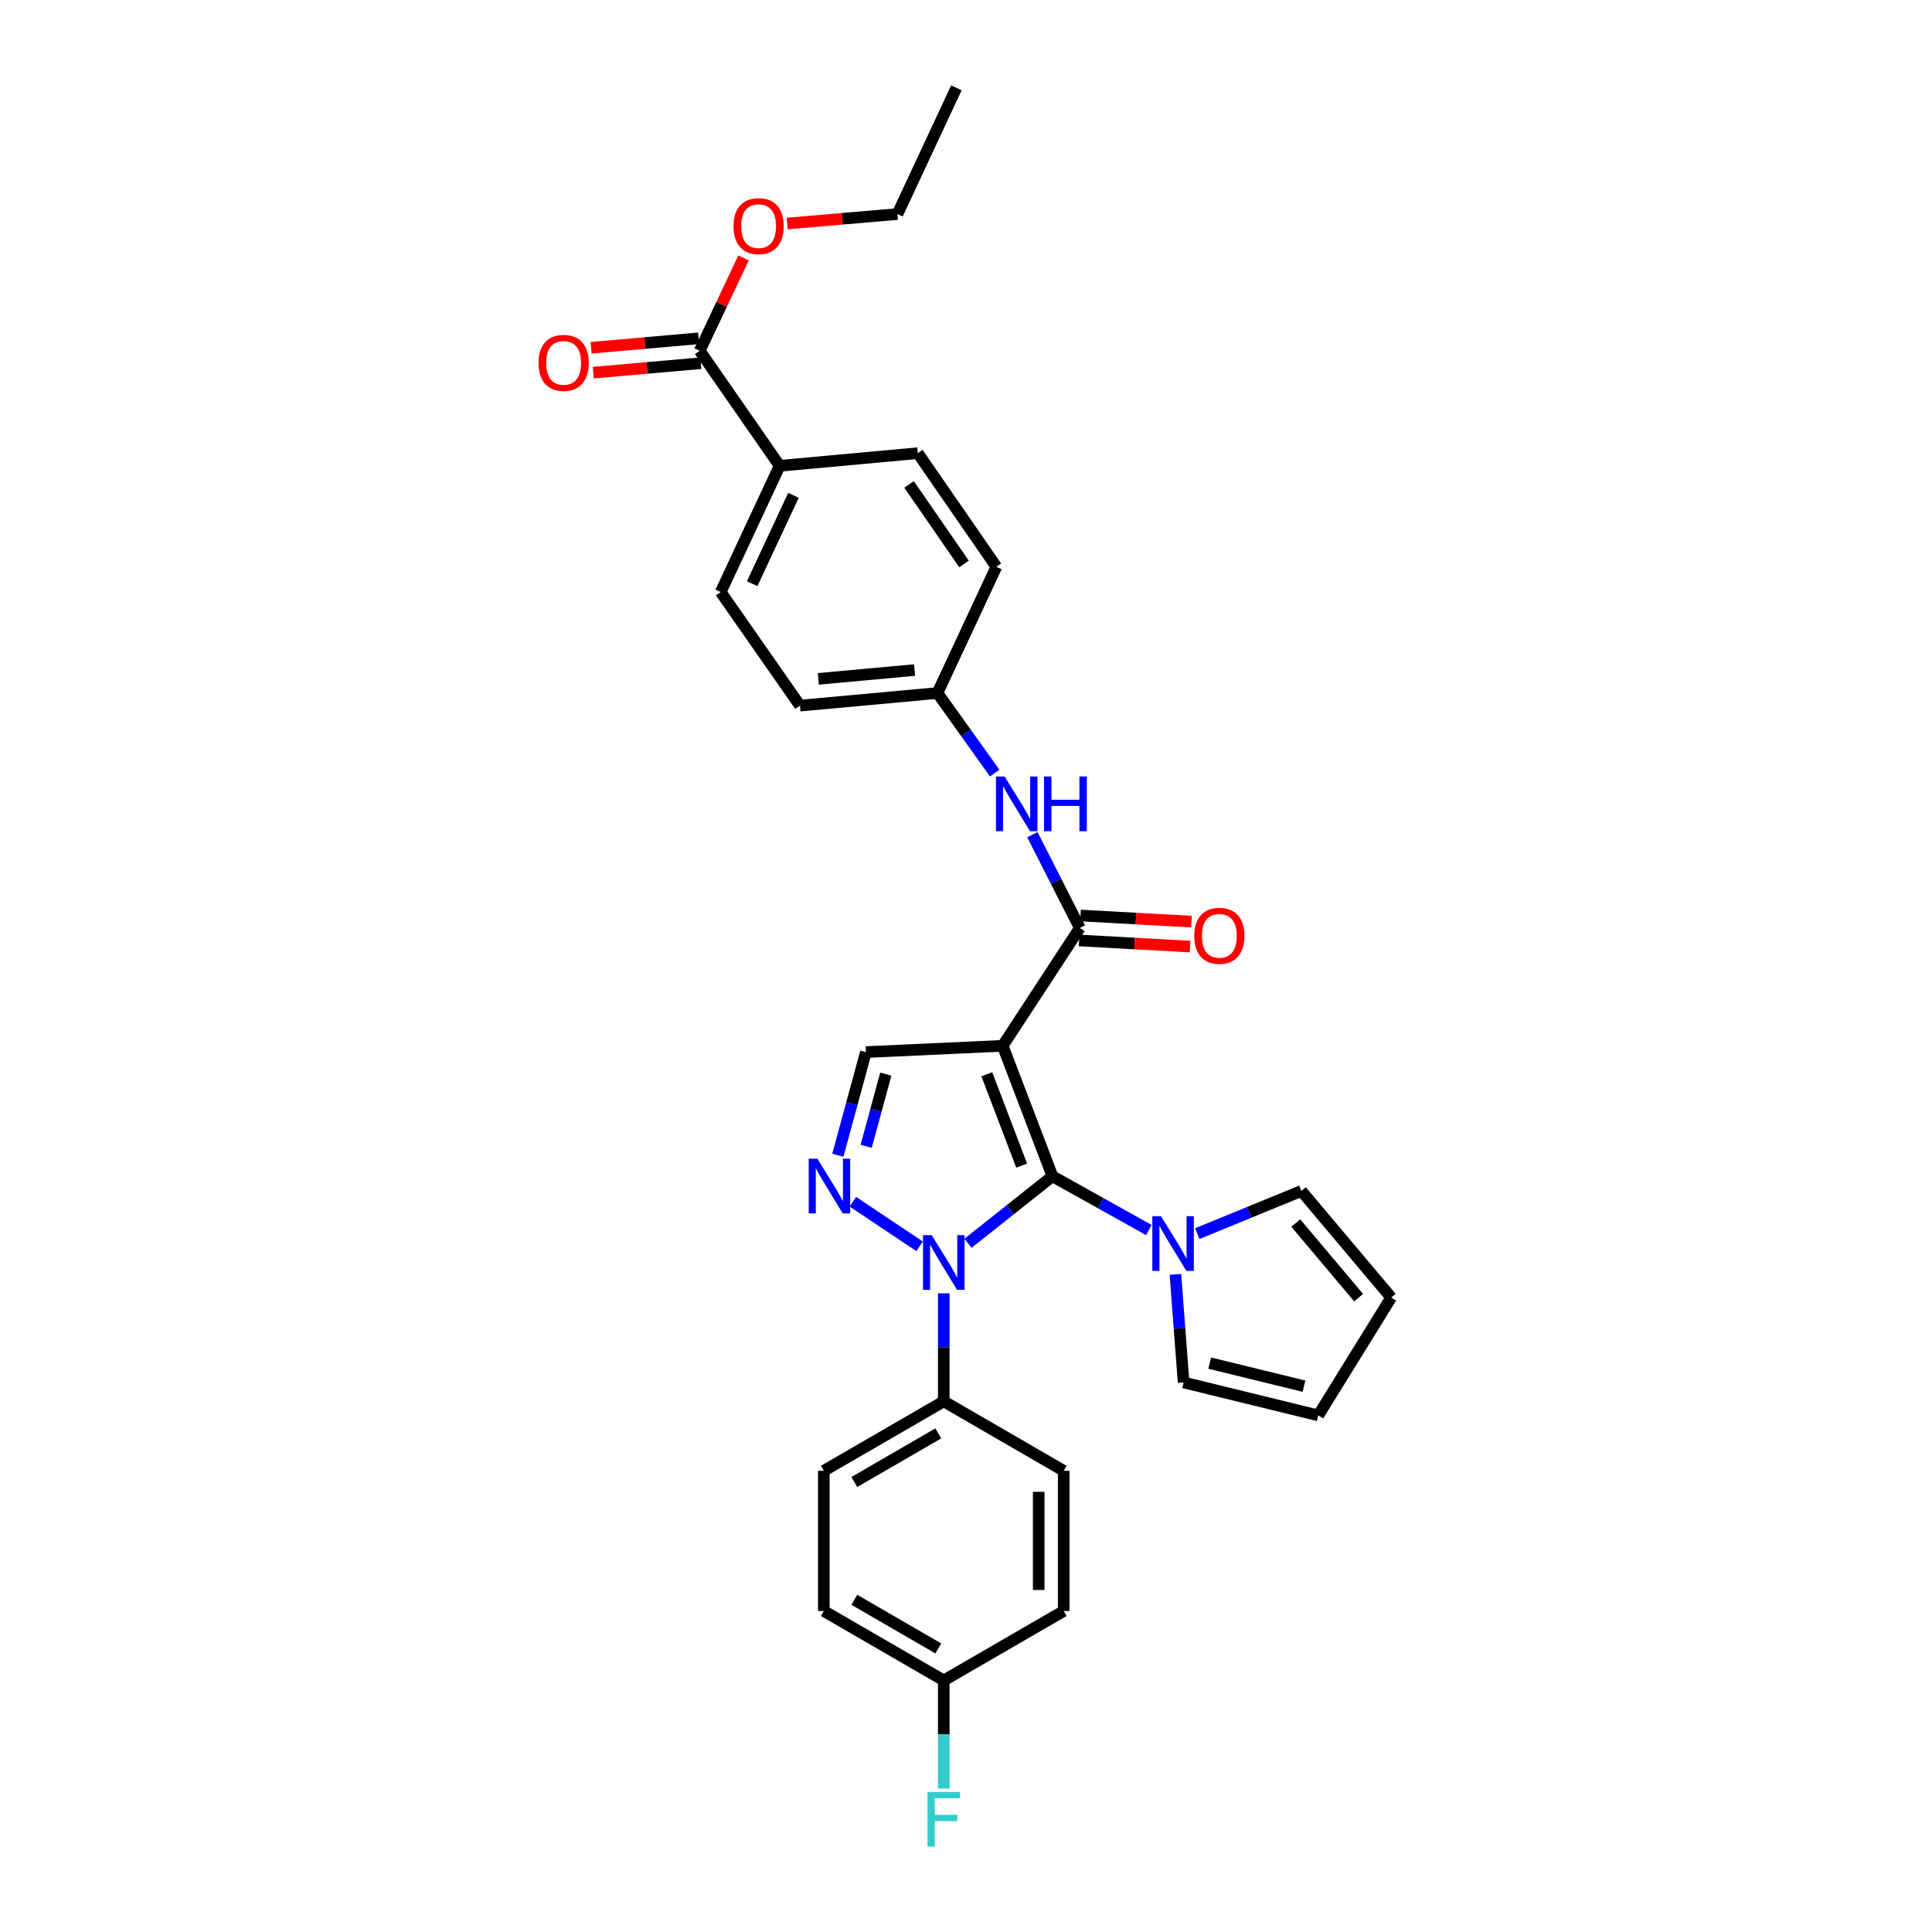 <?xml version='1.0' encoding='iso-8859-1'?>
<svg version='1.1' baseProfile='full'
              xmlns='http://www.w3.org/2000/svg'
                      xmlns:rdkit='http://www.rdkit.org/xml'
                      xmlns:xlink='http://www.w3.org/1999/xlink'
                  xml:space='preserve'
width='1000px' height='1000px' viewBox='0 0 1000 1000'>
<!-- END OF HEADER -->
<rect style='opacity:1.0;fill:#FFFFFF;stroke:none' width='1000' height='1000' x='0' y='0'> </rect>
<path class='bond-0' d='M 544.753,608.828 L 518.988,541.302' style='fill:none;fill-rule:evenodd;stroke:#000000;stroke-width:6px;stroke-linecap:butt;stroke-linejoin:miter;stroke-opacity:1' />
<path class='bond-0' d='M 528.808,603.309 L 510.773,556.04' style='fill:none;fill-rule:evenodd;stroke:#000000;stroke-width:6px;stroke-linecap:butt;stroke-linejoin:miter;stroke-opacity:1' />
<path class='bond-1' d='M 544.753,608.828 L 522.889,626.171' style='fill:none;fill-rule:evenodd;stroke:#000000;stroke-width:6px;stroke-linecap:butt;stroke-linejoin:miter;stroke-opacity:1' />
<path class='bond-1' d='M 522.889,626.171 L 501.025,643.513' style='fill:none;fill-rule:evenodd;stroke:#0000FF;stroke-width:6px;stroke-linecap:butt;stroke-linejoin:miter;stroke-opacity:1' />
<path class='bond-4' d='M 544.753,608.828 L 569.702,622.749' style='fill:none;fill-rule:evenodd;stroke:#000000;stroke-width:6px;stroke-linecap:butt;stroke-linejoin:miter;stroke-opacity:1' />
<path class='bond-4' d='M 569.702,622.749 L 594.652,636.669' style='fill:none;fill-rule:evenodd;stroke:#0000FF;stroke-width:6px;stroke-linecap:butt;stroke-linejoin:miter;stroke-opacity:1' />
<path class='bond-3' d='M 518.988,541.302 L 558.91,480.32' style='fill:none;fill-rule:evenodd;stroke:#000000;stroke-width:6px;stroke-linecap:butt;stroke-linejoin:miter;stroke-opacity:1' />
<path class='bond-5' d='M 518.988,541.302 L 448.201,544.563' style='fill:none;fill-rule:evenodd;stroke:#000000;stroke-width:6px;stroke-linecap:butt;stroke-linejoin:miter;stroke-opacity:1' />
<path class='bond-2' d='M 475.97,645.086 L 441.467,622.018' style='fill:none;fill-rule:evenodd;stroke:#0000FF;stroke-width:6px;stroke-linecap:butt;stroke-linejoin:miter;stroke-opacity:1' />
<path class='bond-8' d='M 488.489,669.413 L 488.489,697.373' style='fill:none;fill-rule:evenodd;stroke:#0000FF;stroke-width:6px;stroke-linecap:butt;stroke-linejoin:miter;stroke-opacity:1' />
<path class='bond-8' d='M 488.489,697.373 L 488.489,725.334' style='fill:none;fill-rule:evenodd;stroke:#000000;stroke-width:6px;stroke-linecap:butt;stroke-linejoin:miter;stroke-opacity:1' />
<path class='bond-30' d='M 433.668,597.943 L 440.935,571.253' style='fill:none;fill-rule:evenodd;stroke:#0000FF;stroke-width:6px;stroke-linecap:butt;stroke-linejoin:miter;stroke-opacity:1' />
<path class='bond-30' d='M 440.935,571.253 L 448.201,544.563' style='fill:none;fill-rule:evenodd;stroke:#000000;stroke-width:6px;stroke-linecap:butt;stroke-linejoin:miter;stroke-opacity:1' />
<path class='bond-30' d='M 448.323,593.332 L 453.41,574.649' style='fill:none;fill-rule:evenodd;stroke:#0000FF;stroke-width:6px;stroke-linecap:butt;stroke-linejoin:miter;stroke-opacity:1' />
<path class='bond-30' d='M 453.41,574.649 L 458.496,555.967' style='fill:none;fill-rule:evenodd;stroke:#000000;stroke-width:6px;stroke-linecap:butt;stroke-linejoin:miter;stroke-opacity:1' />
<path class='bond-6' d='M 558.91,480.32 L 546.634,456.175' style='fill:none;fill-rule:evenodd;stroke:#000000;stroke-width:6px;stroke-linecap:butt;stroke-linejoin:miter;stroke-opacity:1' />
<path class='bond-6' d='M 546.634,456.175 L 534.358,432.031' style='fill:none;fill-rule:evenodd;stroke:#0000FF;stroke-width:6px;stroke-linecap:butt;stroke-linejoin:miter;stroke-opacity:1' />
<path class='bond-12' d='M 558.554,486.774 L 587.265,488.359' style='fill:none;fill-rule:evenodd;stroke:#000000;stroke-width:6px;stroke-linecap:butt;stroke-linejoin:miter;stroke-opacity:1' />
<path class='bond-12' d='M 587.265,488.359 L 615.976,489.944' style='fill:none;fill-rule:evenodd;stroke:#FF0000;stroke-width:6px;stroke-linecap:butt;stroke-linejoin:miter;stroke-opacity:1' />
<path class='bond-12' d='M 559.267,473.865 L 587.978,475.45' style='fill:none;fill-rule:evenodd;stroke:#000000;stroke-width:6px;stroke-linecap:butt;stroke-linejoin:miter;stroke-opacity:1' />
<path class='bond-12' d='M 587.978,475.45 L 616.689,477.034' style='fill:none;fill-rule:evenodd;stroke:#FF0000;stroke-width:6px;stroke-linecap:butt;stroke-linejoin:miter;stroke-opacity:1' />
<path class='bond-10' d='M 608.39,659.621 L 610.51,687.586' style='fill:none;fill-rule:evenodd;stroke:#0000FF;stroke-width:6px;stroke-linecap:butt;stroke-linejoin:miter;stroke-opacity:1' />
<path class='bond-10' d='M 610.51,687.586 L 612.631,715.551' style='fill:none;fill-rule:evenodd;stroke:#000000;stroke-width:6px;stroke-linecap:butt;stroke-linejoin:miter;stroke-opacity:1' />
<path class='bond-11' d='M 619.714,638.521 L 646.656,627.478' style='fill:none;fill-rule:evenodd;stroke:#0000FF;stroke-width:6px;stroke-linecap:butt;stroke-linejoin:miter;stroke-opacity:1' />
<path class='bond-11' d='M 646.656,627.478 L 673.599,616.435' style='fill:none;fill-rule:evenodd;stroke:#000000;stroke-width:6px;stroke-linecap:butt;stroke-linejoin:miter;stroke-opacity:1' />
<path class='bond-18' d='M 514.854,400.146 L 500.038,379.43' style='fill:none;fill-rule:evenodd;stroke:#0000FF;stroke-width:6px;stroke-linecap:butt;stroke-linejoin:miter;stroke-opacity:1' />
<path class='bond-18' d='M 500.038,379.43 L 485.221,358.714' style='fill:none;fill-rule:evenodd;stroke:#000000;stroke-width:6px;stroke-linecap:butt;stroke-linejoin:miter;stroke-opacity:1' />
<path class='bond-7' d='M 362.164,181.556 L 403.545,241.109' style='fill:none;fill-rule:evenodd;stroke:#000000;stroke-width:6px;stroke-linecap:butt;stroke-linejoin:miter;stroke-opacity:1' />
<path class='bond-13' d='M 361.599,175.116 L 333.769,177.56' style='fill:none;fill-rule:evenodd;stroke:#000000;stroke-width:6px;stroke-linecap:butt;stroke-linejoin:miter;stroke-opacity:1' />
<path class='bond-13' d='M 333.769,177.56 L 305.938,180.003' style='fill:none;fill-rule:evenodd;stroke:#FF0000;stroke-width:6px;stroke-linecap:butt;stroke-linejoin:miter;stroke-opacity:1' />
<path class='bond-13' d='M 362.73,187.995 L 334.9,190.439' style='fill:none;fill-rule:evenodd;stroke:#000000;stroke-width:6px;stroke-linecap:butt;stroke-linejoin:miter;stroke-opacity:1' />
<path class='bond-13' d='M 334.9,190.439 L 307.069,192.883' style='fill:none;fill-rule:evenodd;stroke:#FF0000;stroke-width:6px;stroke-linecap:butt;stroke-linejoin:miter;stroke-opacity:1' />
<path class='bond-22' d='M 362.164,181.556 L 373.507,157.534' style='fill:none;fill-rule:evenodd;stroke:#000000;stroke-width:6px;stroke-linecap:butt;stroke-linejoin:miter;stroke-opacity:1' />
<path class='bond-22' d='M 373.507,157.534 L 384.85,133.513' style='fill:none;fill-rule:evenodd;stroke:#FF0000;stroke-width:6px;stroke-linecap:butt;stroke-linejoin:miter;stroke-opacity:1' />
<path class='bond-16' d='M 488.489,725.334 L 426.408,761.285' style='fill:none;fill-rule:evenodd;stroke:#000000;stroke-width:6px;stroke-linecap:butt;stroke-linejoin:miter;stroke-opacity:1' />
<path class='bond-16' d='M 485.656,741.916 L 442.199,767.081' style='fill:none;fill-rule:evenodd;stroke:#000000;stroke-width:6px;stroke-linecap:butt;stroke-linejoin:miter;stroke-opacity:1' />
<path class='bond-17' d='M 488.489,725.334 L 550.564,761.285' style='fill:none;fill-rule:evenodd;stroke:#000000;stroke-width:6px;stroke-linecap:butt;stroke-linejoin:miter;stroke-opacity:1' />
<path class='bond-9' d='M 403.545,241.109 L 373.039,306.451' style='fill:none;fill-rule:evenodd;stroke:#000000;stroke-width:6px;stroke-linecap:butt;stroke-linejoin:miter;stroke-opacity:1' />
<path class='bond-9' d='M 410.684,256.379 L 389.33,302.119' style='fill:none;fill-rule:evenodd;stroke:#000000;stroke-width:6px;stroke-linecap:butt;stroke-linejoin:miter;stroke-opacity:1' />
<path class='bond-33' d='M 403.545,241.109 L 475.058,234.558' style='fill:none;fill-rule:evenodd;stroke:#000000;stroke-width:6px;stroke-linecap:butt;stroke-linejoin:miter;stroke-opacity:1' />
<path class='bond-15' d='M 612.631,715.551 L 682.312,732.604' style='fill:none;fill-rule:evenodd;stroke:#000000;stroke-width:6px;stroke-linecap:butt;stroke-linejoin:miter;stroke-opacity:1' />
<path class='bond-15' d='M 626.156,705.551 L 674.933,717.487' style='fill:none;fill-rule:evenodd;stroke:#000000;stroke-width:6px;stroke-linecap:butt;stroke-linejoin:miter;stroke-opacity:1' />
<path class='bond-14' d='M 673.599,616.435 L 720.079,671.607' style='fill:none;fill-rule:evenodd;stroke:#000000;stroke-width:6px;stroke-linecap:butt;stroke-linejoin:miter;stroke-opacity:1' />
<path class='bond-14' d='M 670.683,633.041 L 703.22,671.661' style='fill:none;fill-rule:evenodd;stroke:#000000;stroke-width:6px;stroke-linecap:butt;stroke-linejoin:miter;stroke-opacity:1' />
<path class='bond-31' d='M 720.079,671.607 L 682.312,732.604' style='fill:none;fill-rule:evenodd;stroke:#000000;stroke-width:6px;stroke-linecap:butt;stroke-linejoin:miter;stroke-opacity:1' />
<path class='bond-26' d='M 426.408,761.285 L 426.408,833.853' style='fill:none;fill-rule:evenodd;stroke:#000000;stroke-width:6px;stroke-linecap:butt;stroke-linejoin:miter;stroke-opacity:1' />
<path class='bond-25' d='M 550.564,761.285 L 550.564,833.853' style='fill:none;fill-rule:evenodd;stroke:#000000;stroke-width:6px;stroke-linecap:butt;stroke-linejoin:miter;stroke-opacity:1' />
<path class='bond-25' d='M 537.635,772.17 L 537.635,822.968' style='fill:none;fill-rule:evenodd;stroke:#000000;stroke-width:6px;stroke-linecap:butt;stroke-linejoin:miter;stroke-opacity:1' />
<path class='bond-23' d='M 485.221,358.714 L 515.713,293.371' style='fill:none;fill-rule:evenodd;stroke:#000000;stroke-width:6px;stroke-linecap:butt;stroke-linejoin:miter;stroke-opacity:1' />
<path class='bond-24' d='M 485.221,358.714 L 414.061,365.236' style='fill:none;fill-rule:evenodd;stroke:#000000;stroke-width:6px;stroke-linecap:butt;stroke-linejoin:miter;stroke-opacity:1' />
<path class='bond-24' d='M 473.367,346.817 L 423.555,351.382' style='fill:none;fill-rule:evenodd;stroke:#000000;stroke-width:6px;stroke-linecap:butt;stroke-linejoin:miter;stroke-opacity:1' />
<path class='bond-19' d='M 373.039,306.451 L 414.061,365.236' style='fill:none;fill-rule:evenodd;stroke:#000000;stroke-width:6px;stroke-linecap:butt;stroke-linejoin:miter;stroke-opacity:1' />
<path class='bond-20' d='M 475.058,234.558 L 515.713,293.371' style='fill:none;fill-rule:evenodd;stroke:#000000;stroke-width:6px;stroke-linecap:butt;stroke-linejoin:miter;stroke-opacity:1' />
<path class='bond-20' d='M 470.52,250.732 L 498.979,291.901' style='fill:none;fill-rule:evenodd;stroke:#000000;stroke-width:6px;stroke-linecap:butt;stroke-linejoin:miter;stroke-opacity:1' />
<path class='bond-21' d='M 488.489,869.796 L 550.564,833.853' style='fill:none;fill-rule:evenodd;stroke:#000000;stroke-width:6px;stroke-linecap:butt;stroke-linejoin:miter;stroke-opacity:1' />
<path class='bond-27' d='M 488.489,869.796 L 488.489,897.757' style='fill:none;fill-rule:evenodd;stroke:#000000;stroke-width:6px;stroke-linecap:butt;stroke-linejoin:miter;stroke-opacity:1' />
<path class='bond-27' d='M 488.489,897.757 L 488.489,925.718' style='fill:none;fill-rule:evenodd;stroke:#33CCCC;stroke-width:6px;stroke-linecap:butt;stroke-linejoin:miter;stroke-opacity:1' />
<path class='bond-32' d='M 488.489,869.796 L 426.408,833.853' style='fill:none;fill-rule:evenodd;stroke:#000000;stroke-width:6px;stroke-linecap:butt;stroke-linejoin:miter;stroke-opacity:1' />
<path class='bond-32' d='M 485.655,853.216 L 442.198,828.056' style='fill:none;fill-rule:evenodd;stroke:#000000;stroke-width:6px;stroke-linecap:butt;stroke-linejoin:miter;stroke-opacity:1' />
<path class='bond-28' d='M 407.466,115.695 L 435.997,113.242' style='fill:none;fill-rule:evenodd;stroke:#FF0000;stroke-width:6px;stroke-linecap:butt;stroke-linejoin:miter;stroke-opacity:1' />
<path class='bond-28' d='M 435.997,113.242 L 464.527,110.79' style='fill:none;fill-rule:evenodd;stroke:#000000;stroke-width:6px;stroke-linecap:butt;stroke-linejoin:miter;stroke-opacity:1' />
<path class='bond-29' d='M 464.527,110.79 L 495.026,45.455' style='fill:none;fill-rule:evenodd;stroke:#000000;stroke-width:6px;stroke-linecap:butt;stroke-linejoin:miter;stroke-opacity:1' />
<path  class='atom-2' d='M 482.229 639.296
L 491.509 654.296
Q 492.429 655.776, 493.909 658.456
Q 495.389 661.136, 495.469 661.296
L 495.469 639.296
L 499.229 639.296
L 499.229 667.616
L 495.349 667.616
L 485.389 651.216
Q 484.229 649.296, 482.989 647.096
Q 481.789 644.896, 481.429 644.216
L 481.429 667.616
L 477.749 667.616
L 477.749 639.296
L 482.229 639.296
' fill='#0000FF'/>
<path  class='atom-3' d='M 423.064 599.739
L 432.344 614.739
Q 433.264 616.219, 434.744 618.899
Q 436.224 621.579, 436.304 621.739
L 436.304 599.739
L 440.064 599.739
L 440.064 628.059
L 436.184 628.059
L 426.224 611.659
Q 425.064 609.739, 423.824 607.539
Q 422.624 605.339, 422.264 604.659
L 422.264 628.059
L 418.584 628.059
L 418.584 599.739
L 423.064 599.739
' fill='#0000FF'/>
<path  class='atom-5' d='M 600.919 629.498
L 610.199 644.498
Q 611.119 645.978, 612.599 648.658
Q 614.079 651.338, 614.159 651.498
L 614.159 629.498
L 617.919 629.498
L 617.919 657.818
L 614.039 657.818
L 604.079 641.418
Q 602.919 639.498, 601.679 637.298
Q 600.479 635.098, 600.119 634.418
L 600.119 657.818
L 596.439 657.818
L 596.439 629.498
L 600.919 629.498
' fill='#0000FF'/>
<path  class='atom-7' d='M 519.983 401.909
L 529.263 416.909
Q 530.183 418.389, 531.663 421.069
Q 533.143 423.749, 533.223 423.909
L 533.223 401.909
L 536.983 401.909
L 536.983 430.229
L 533.103 430.229
L 523.143 413.829
Q 521.983 411.909, 520.743 409.709
Q 519.543 407.509, 519.183 406.829
L 519.183 430.229
L 515.503 430.229
L 515.503 401.909
L 519.983 401.909
' fill='#0000FF'/>
<path  class='atom-7' d='M 540.383 401.909
L 544.223 401.909
L 544.223 413.949
L 558.703 413.949
L 558.703 401.909
L 562.543 401.909
L 562.543 430.229
L 558.703 430.229
L 558.703 417.149
L 544.223 417.149
L 544.223 430.229
L 540.383 430.229
L 540.383 401.909
' fill='#0000FF'/>
<path  class='atom-13' d='M 618.141 484.386
Q 618.141 477.586, 621.501 473.786
Q 624.861 469.986, 631.141 469.986
Q 637.421 469.986, 640.781 473.786
Q 644.141 477.586, 644.141 484.386
Q 644.141 491.266, 640.741 495.186
Q 637.341 499.066, 631.141 499.066
Q 624.901 499.066, 621.501 495.186
Q 618.141 491.306, 618.141 484.386
M 631.141 495.866
Q 635.461 495.866, 637.781 492.986
Q 640.141 490.066, 640.141 484.386
Q 640.141 478.826, 637.781 476.026
Q 635.461 473.186, 631.141 473.186
Q 626.821 473.186, 624.461 475.986
Q 622.141 478.786, 622.141 484.386
Q 622.141 490.106, 624.461 492.986
Q 626.821 495.866, 631.141 495.866
' fill='#FF0000'/>
<path  class='atom-14' d='M 278.736 187.82
Q 278.736 181.02, 282.096 177.22
Q 285.456 173.42, 291.736 173.42
Q 298.016 173.42, 301.376 177.22
Q 304.736 181.02, 304.736 187.82
Q 304.736 194.7, 301.336 198.62
Q 297.936 202.5, 291.736 202.5
Q 285.496 202.5, 282.096 198.62
Q 278.736 194.74, 278.736 187.82
M 291.736 199.3
Q 296.056 199.3, 298.376 196.42
Q 300.736 193.5, 300.736 187.82
Q 300.736 182.26, 298.376 179.46
Q 296.056 176.62, 291.736 176.62
Q 287.416 176.62, 285.056 179.42
Q 282.736 182.22, 282.736 187.82
Q 282.736 193.54, 285.056 196.42
Q 287.416 199.3, 291.736 199.3
' fill='#FF0000'/>
<path  class='atom-23' d='M 379.663 117.047
Q 379.663 110.247, 383.023 106.447
Q 386.383 102.647, 392.663 102.647
Q 398.943 102.647, 402.303 106.447
Q 405.663 110.247, 405.663 117.047
Q 405.663 123.927, 402.263 127.847
Q 398.863 131.727, 392.663 131.727
Q 386.423 131.727, 383.023 127.847
Q 379.663 123.967, 379.663 117.047
M 392.663 128.527
Q 396.983 128.527, 399.303 125.647
Q 401.663 122.727, 401.663 117.047
Q 401.663 111.487, 399.303 108.687
Q 396.983 105.847, 392.663 105.847
Q 388.343 105.847, 385.983 108.647
Q 383.663 111.447, 383.663 117.047
Q 383.663 122.767, 385.983 125.647
Q 388.343 128.527, 392.663 128.527
' fill='#FF0000'/>
<path  class='atom-28' d='M 480.069 927.515
L 496.909 927.515
L 496.909 930.755
L 483.869 930.755
L 483.869 939.355
L 495.469 939.355
L 495.469 942.635
L 483.869 942.635
L 483.869 955.835
L 480.069 955.835
L 480.069 927.515
' fill='#33CCCC'/>
</svg>

